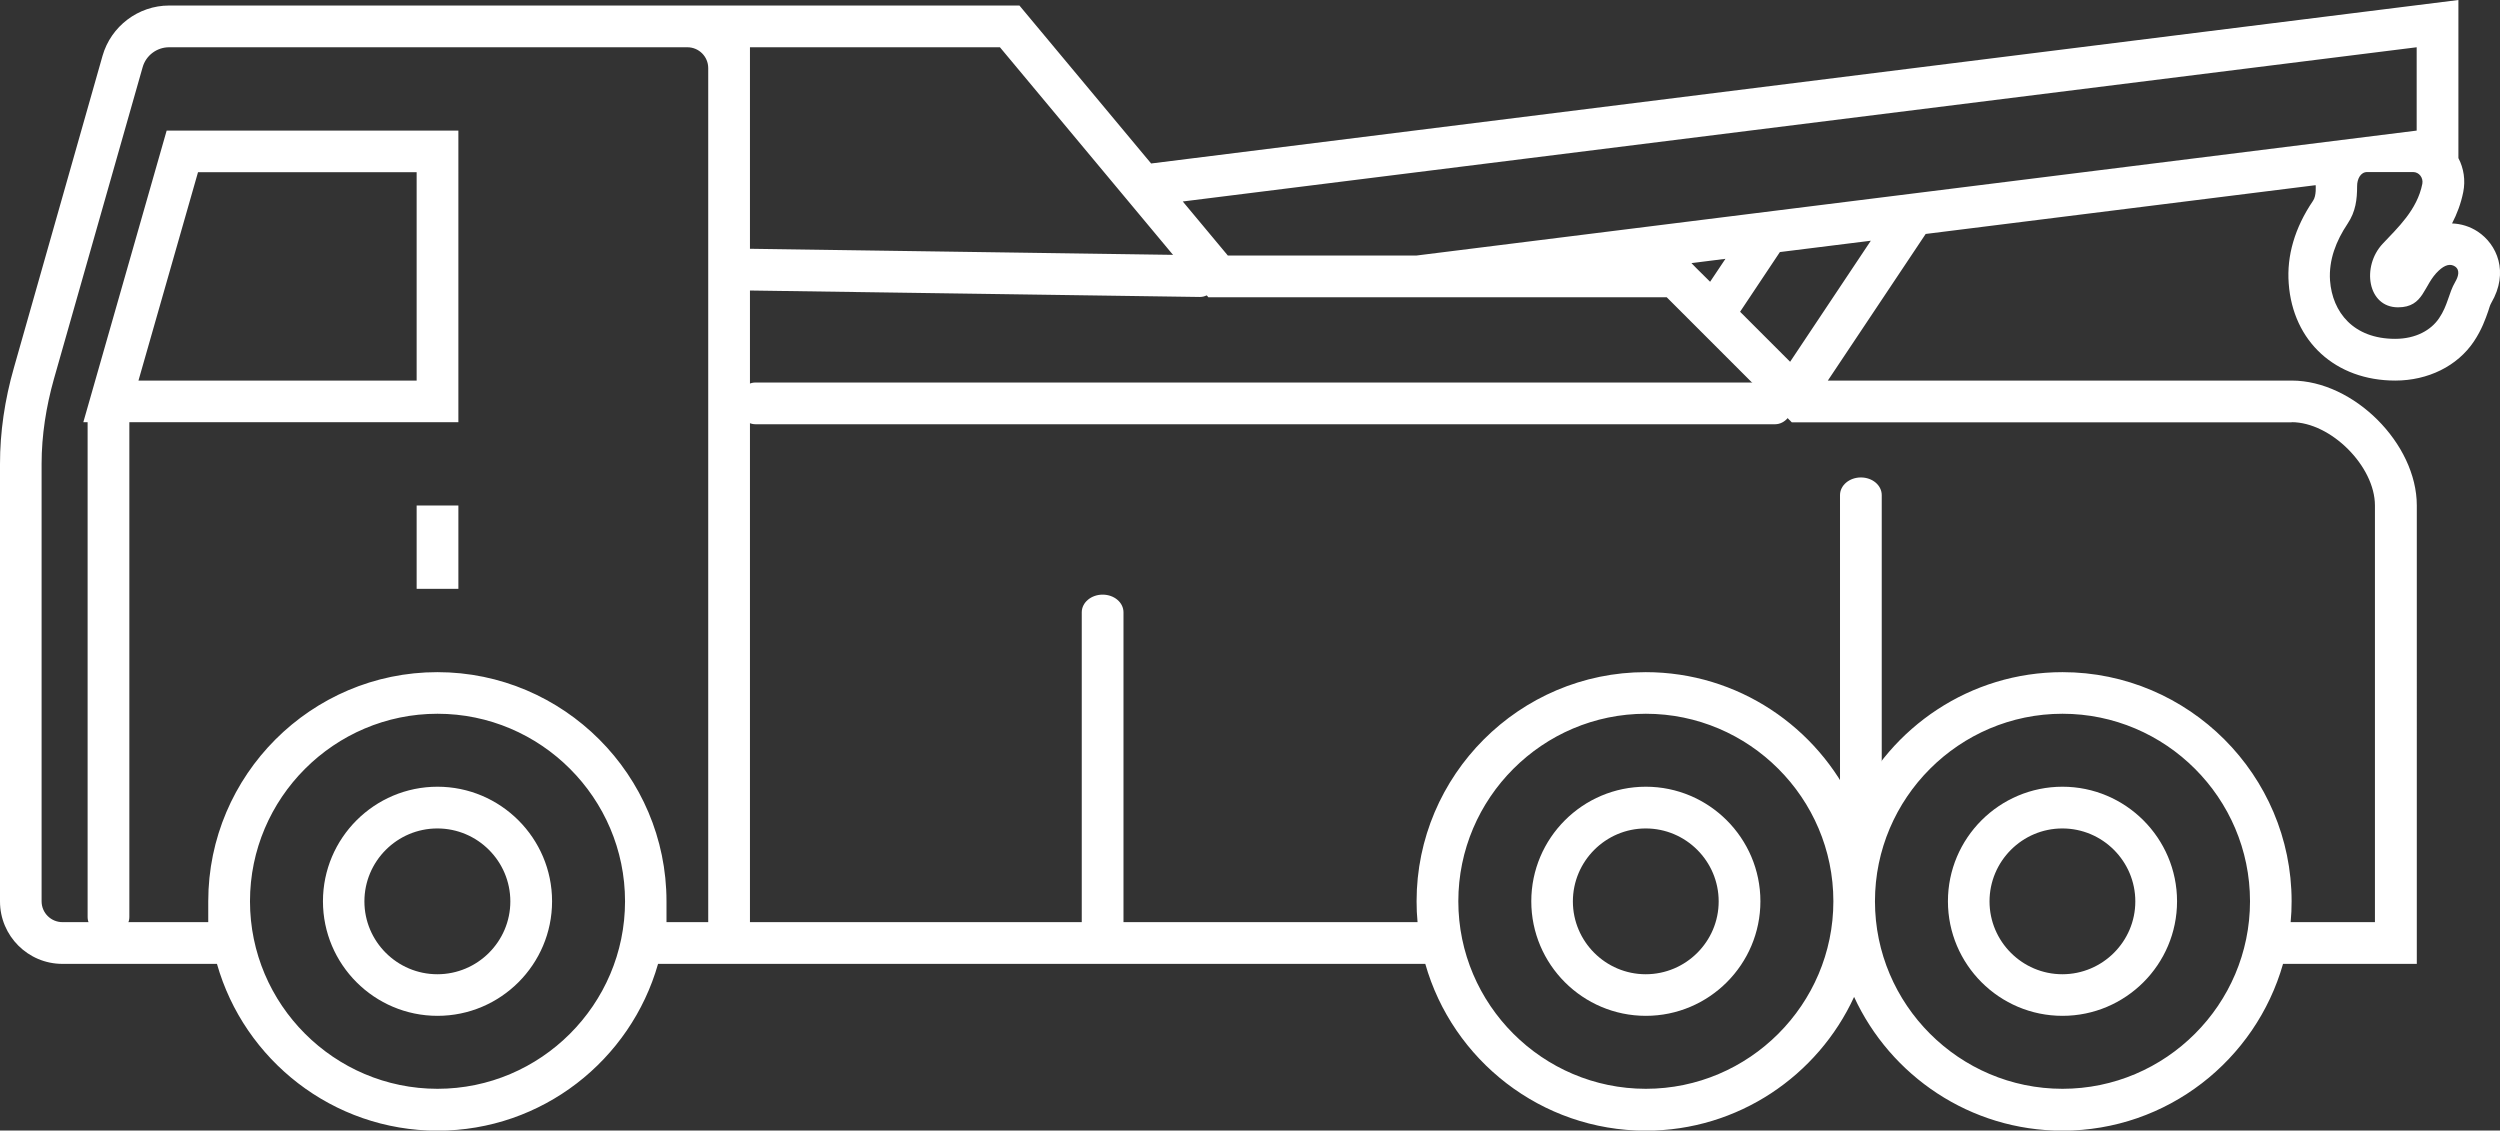 <svg xmlns="http://www.w3.org/2000/svg" xmlns:xlink="http://www.w3.org/1999/xlink" id="Calque_1" x="0px" y="0px" viewBox="0 0 180.91 81.81" style="enable-background:new 0 0 180.91 81.81;" xml:space="preserve"><rect x="0" y="0" width="180.91" height="81.81" fill="#333333" stroke="none"/><style type="text/css">	.st0{fill-rule:evenodd;clip-rule:evenodd;fill:#FFFFFF;}	.st1{fill:#FFFFFF;}	.st2{fill:#FFFFFF;stroke:#2A2D2F;stroke-width:5.033;stroke-linecap:round;stroke-linejoin:round;stroke-miterlimit:10;}</style><g>	<path class="st0" d="M179.3,16.76c-0.56-0.37-1.21-0.57-1.86-0.59c0.35-0.68,0.64-1.42,0.81-2.27c0.17-0.85,0.04-1.72-0.35-2.46V0  L83.3,11.83L73.77,0.4H12.24c-2.23,0-4.21,1.5-4.82,3.64L1.01,26.6C0.34,28.93,0,31.28,0,33.57l0,31.66c0,2.49,2.02,4.52,4.52,4.52  H15.7c1.97,6.95,8.38,12.07,15.96,12.07s13.98-5.11,15.96-12.07h55.52c1.97,6.95,8.38,12.07,15.96,12.07  c6.68,0,12.45-3.98,15.07-9.68c2.63,5.71,8.4,9.68,15.08,9.68c7.58,0,13.98-5.11,15.96-12.07h9.68V36.58  c0-4.48-4.57-9.04-9.05-9.04h-33.57l7.08-10.61l28.22-3.53c0,0,0.07,0.76-0.19,1.13c-1.33,1.96-1.91,3.99-1.76,5.98  c0.3,4.2,3.39,7.03,7.71,7.03c2.37,0,4.5-1.05,5.69-2.83c0.57-0.85,0.84-1.63,1.04-2.2c0.07-0.2,0.11-0.4,0.22-0.59  C181.58,19.69,180.69,17.68,179.3,16.76z M31.66,78.79c-7.47,0-13.57-6.1-13.57-13.57s6.1-13.57,13.57-13.57  c7.47,0,13.57,6.1,13.57,13.57S39.13,78.79,31.66,78.79z M51.25,66.73h-3.02v-1.51c0-9.13-7.45-16.58-16.58-16.58  c-9.13,0-16.58,7.45-16.58,16.58v1.51H4.52c-0.83,0-1.51-0.67-1.51-1.51V33.57c0-2.07,0.33-4.15,0.89-6.14l6.42-22.56  c0.24-0.86,1.03-1.45,1.92-1.45h37.5c0.83,0,1.51,0.67,1.51,1.51V66.73z M119.1,78.79c-7.47,0-13.57-6.1-13.57-13.57  s6.1-13.57,13.57-13.57c7.47,0,13.57,6.1,13.57,13.57S126.57,78.79,119.1,78.79z M149.25,78.79c-7.47,0-13.57-6.1-13.57-13.57  s6.1-13.57,13.57-13.57c7.47,0,13.57,6.1,13.57,13.57S156.72,78.79,149.25,78.79z M165.83,30.55c2.84,0,6.03,3.19,6.03,6.03v30.15  h-6.1c0.05-0.5,0.07-1,0.07-1.51c0-9.13-7.45-16.58-16.58-16.58c-6.68,0-12.45,3.98-15.08,9.69c-2.63-5.71-8.4-9.69-15.08-9.69  c-9.13,0-16.58,7.45-16.58,16.58c0,0.51,0.02,1.01,0.07,1.51H54.27V3.42h18.09l15.08,18.09h33.17l9.05,9.05H165.83z M122.4,19.04  l2.46-0.31l-1.11,1.66l-1.02-1.01L122.4,19.04z M129.54,26.18l-3.62-3.62l2.88-4.32l6.58-0.82L129.54,26.18z M102.51,18.49H88.85  l-3.26-3.91l89.29-11.16v6.03L102.51,18.49z M177.67,20.4c-0.48,0.82-0.53,1.69-1.17,2.63c-0.58,0.86-1.68,1.49-3.18,1.49  c-3.02,0-4.54-1.93-4.71-4.22c-0.1-1.49,0.44-2.87,1.27-4.11c0.59-0.88,0.69-1.76,0.69-2.73c0-0.49,0.24-1.01,0.73-1.01h3.32  c0.44,0,0.75,0.42,0.67,0.85c-0.37,1.89-1.8,3.2-2.87,4.34c-1.54,1.64-1.1,4.6,1.11,4.6c1.91,0,1.82-1.62,2.95-2.66  c0.44-0.41,0.83-0.52,1.17-0.3C178.05,19.55,177.88,20.04,177.67,20.4z"></path>	<path class="st0" d="M6.03,30.55h27.14V9.45H12.06L6.03,30.55z M30.15,12.46v15.08H10.02l4.31-15.08H30.15z"></path>	<path class="st0" d="M119.1,56.93c-4.57,0-8.29,3.72-8.29,8.29s3.72,8.29,8.29,8.29s8.29-3.72,8.29-8.29S123.66,56.93,119.1,56.93z   M119.09,70.5c-2.9,0-5.27-2.37-5.27-5.27c0-2.91,2.37-5.28,5.27-5.28c2.91,0,5.28,2.37,5.28,5.28  C124.37,68.13,122,70.5,119.09,70.5z"></path>	<rect x="30.15" y="36.58" class="st0" width="3.02" height="6.03"></rect>	<path class="st0" d="M31.66,56.93c-4.57,0-8.29,3.72-8.29,8.29s3.72,8.29,8.29,8.29s8.29-3.72,8.29-8.29S36.22,56.93,31.66,56.93z   M31.65,70.5c-2.91,0-5.28-2.37-5.28-5.27c0-2.91,2.37-5.28,5.28-5.28c2.91,0,5.28,2.37,5.28,5.28  C36.93,68.13,34.56,70.5,31.65,70.5z"></path>	<path class="st0" d="M149.25,56.93c-4.57,0-8.29,3.72-8.29,8.29s3.72,8.29,8.29,8.29c4.57,0,8.29-3.72,8.29-8.29  S153.81,56.93,149.25,56.93z M149.24,70.5c-2.9,0-5.27-2.37-5.27-5.27c0-2.91,2.37-5.28,5.27-5.28c2.91,0,5.28,2.37,5.28,5.28  C154.52,68.13,152.15,70.5,149.24,70.5z"></path>	<path class="st1" d="M7.85,67.64c0.83,0,1.51-0.57,1.51-1.28V30.14c0-0.71-0.67-1.28-1.51-1.28c-0.83,0-1.51,0.57-1.51,1.28v36.22  C6.34,67.07,7.02,67.64,7.85,67.64z"></path>	<path class="st1" d="M79.79,69.44c0.83,0,1.51-0.57,1.51-1.28V44.31c0-0.71-0.67-1.28-1.51-1.28c-0.83,0-1.51,0.57-1.51,1.28v23.85  C78.29,68.87,78.96,69.44,79.79,69.44z"></path>	<path class="st1" d="M134.66,60.97c0.83,0,1.51-0.57,1.51-1.28V35.83c0-0.71-0.67-1.28-1.51-1.28c-0.83,0-1.51,0.57-1.51,1.28  v23.85C133.15,60.39,133.82,60.97,134.66,60.97z"></path>	<path class="st1" d="M129.74,29.19c0-0.83-0.57-1.51-1.28-1.51H54.67c-0.71,0-1.28,0.67-1.28,1.51c0,0.83,0.57,1.51,1.28,1.51  h73.79C129.17,30.69,129.74,30.02,129.74,29.19z"></path>	<path class="st1" d="M88.11,19.98c0-0.83-0.57-1.51-1.28-1.51l-33.41-0.48c-0.71,0-1.28,0.67-1.28,1.51c0,0.83,0.57,1.51,1.28,1.51  l33.41,0.48C87.53,21.49,88.11,20.81,88.11,19.98z"></path></g></svg>